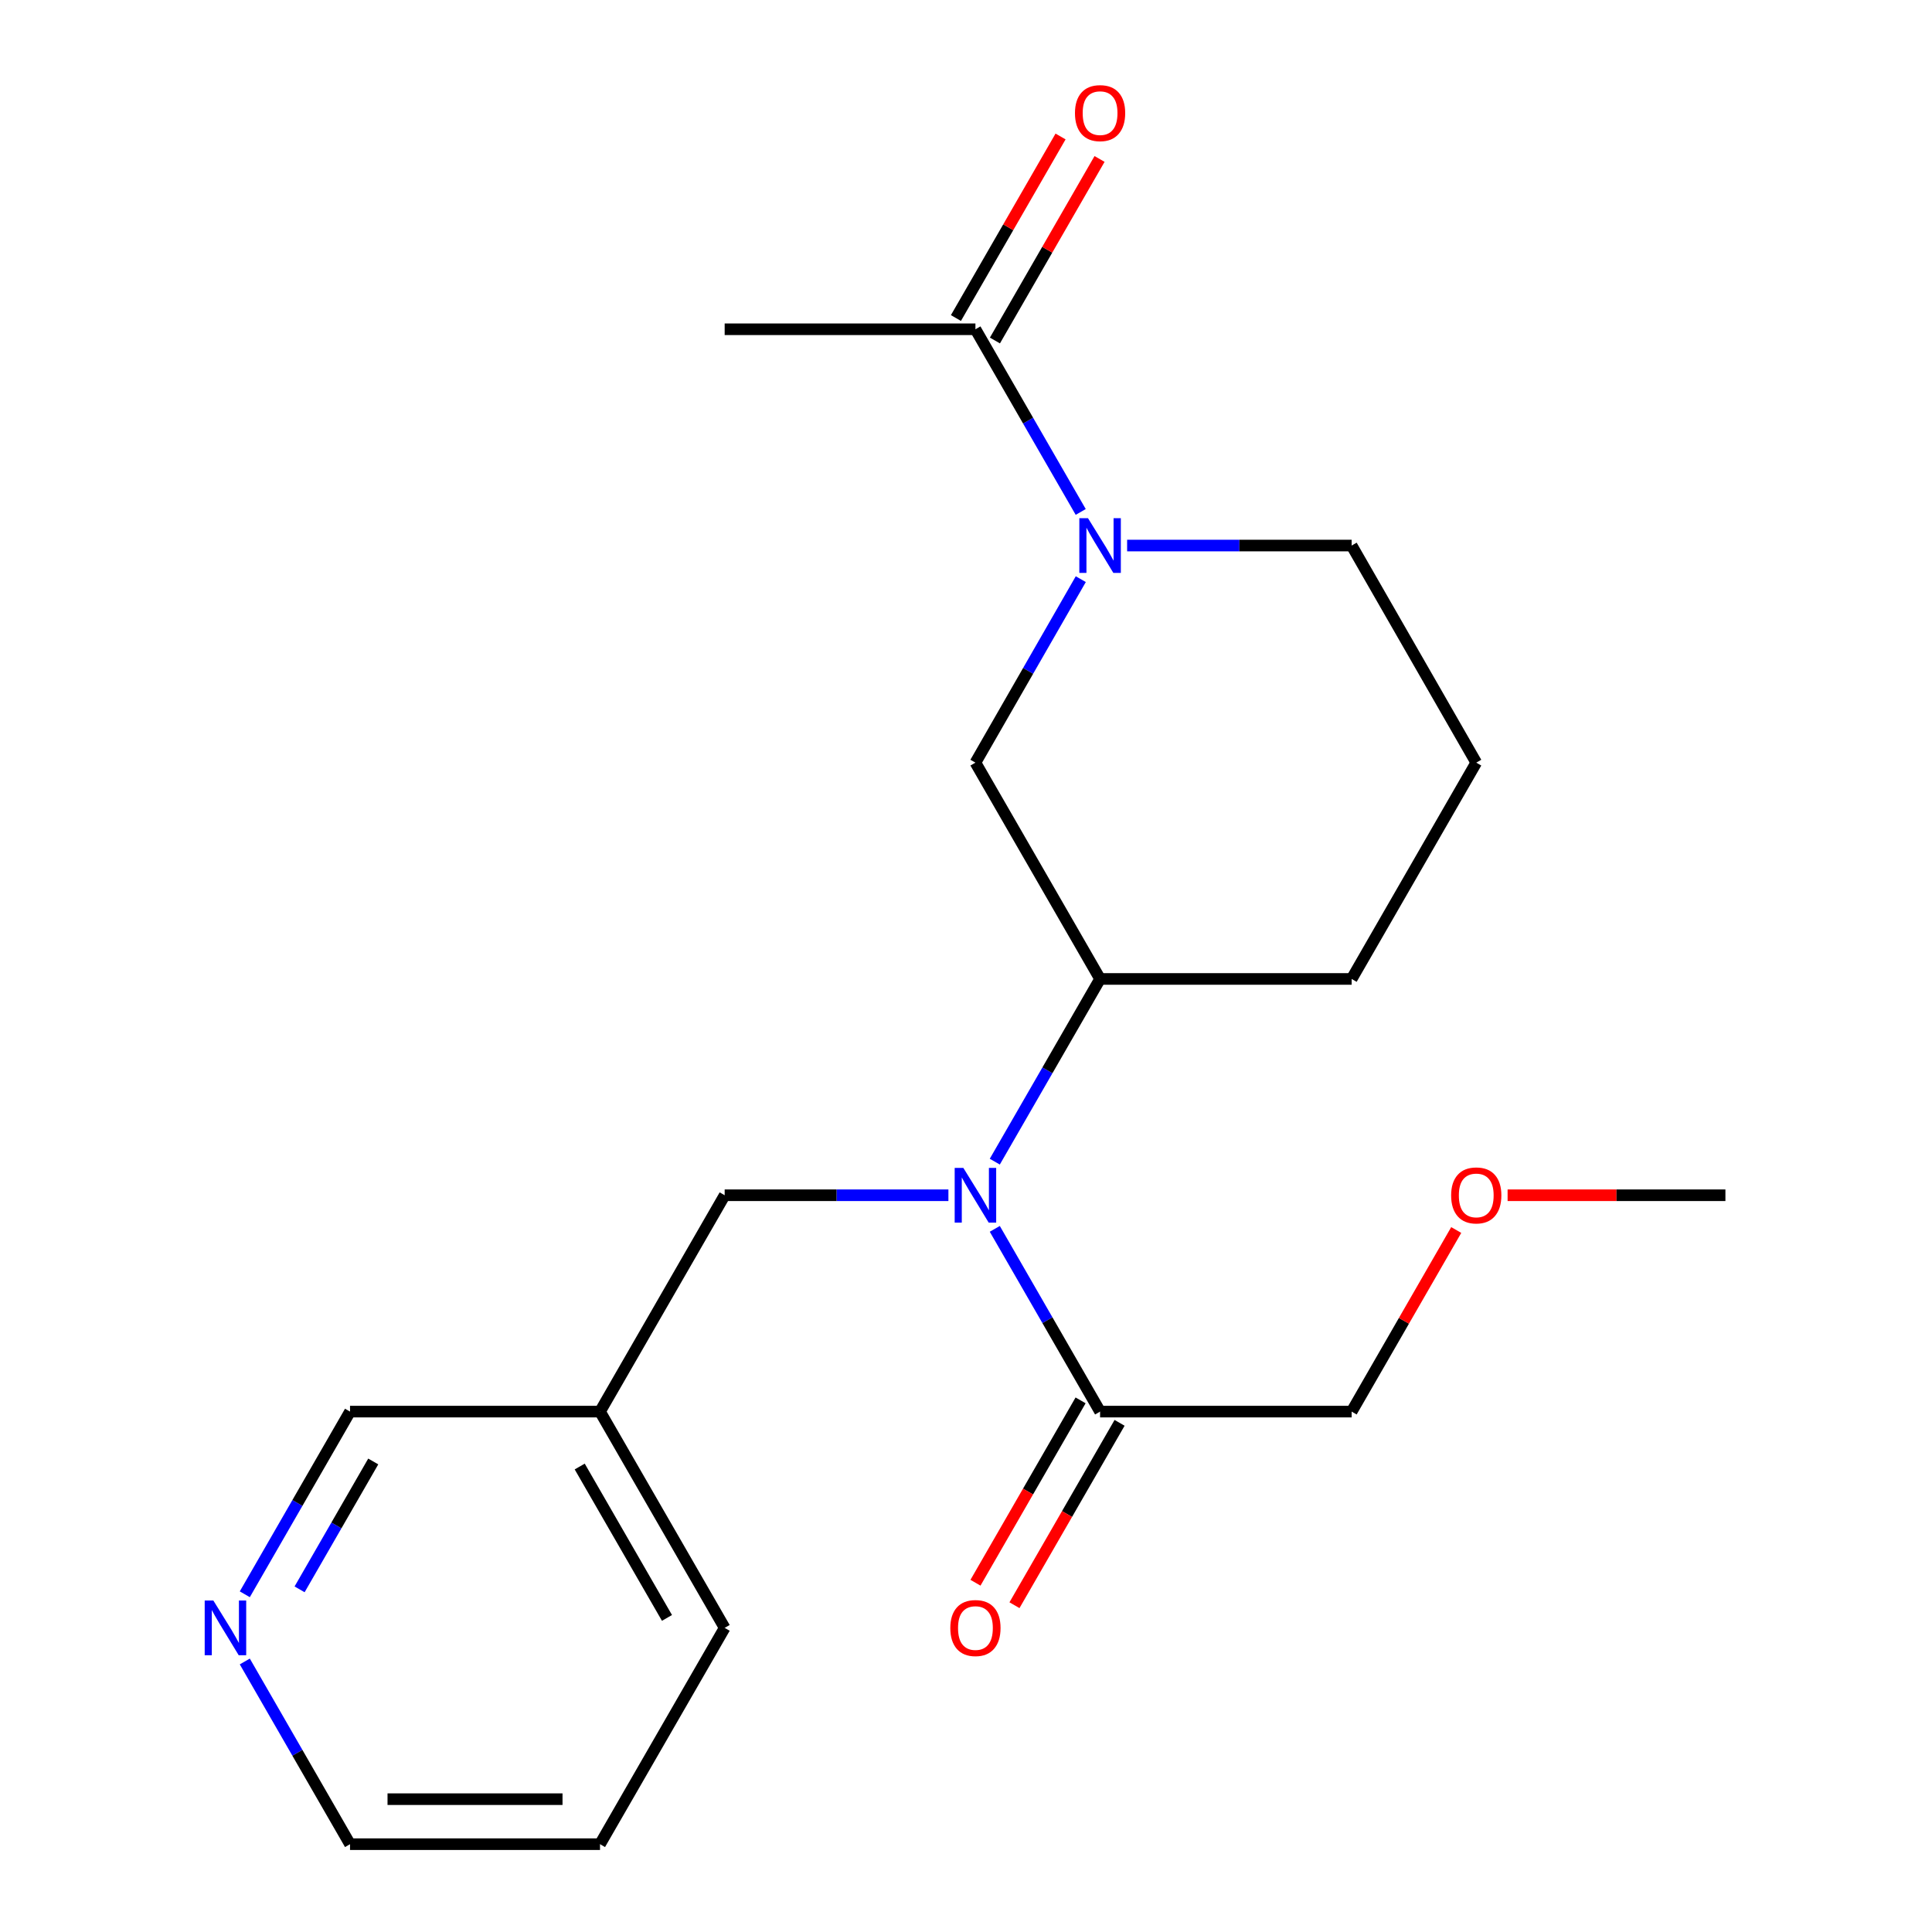 <?xml version='1.0' encoding='iso-8859-1'?>
<svg version='1.1' baseProfile='full'
              xmlns='http://www.w3.org/2000/svg'
                      xmlns:rdkit='http://www.rdkit.org/xml'
                      xmlns:xlink='http://www.w3.org/1999/xlink'
                  xml:space='preserve'
width='1000px' height='1000px' viewBox='0 0 1000 1000'>
<!-- END OF HEADER -->
<rect style='opacity:1.0;fill:#FFFFFF;stroke:none' width='1000' height='1000' x='0' y='0'> </rect>
<path class='bond-1' d='M 559.379,264.982 L 532.13,217.705' style='fill:none;fill-rule:evenodd;stroke:#0000FF;stroke-width:6px;stroke-linecap:butt;stroke-linejoin:miter;stroke-opacity:1' />
<path class='bond-1' d='M 532.13,217.705 L 504.881,170.428' style='fill:none;fill-rule:evenodd;stroke:#000000;stroke-width:6px;stroke-linecap:butt;stroke-linejoin:miter;stroke-opacity:1' />
<path class='bond-4' d='M 559.412,299.772 L 532.146,347.258' style='fill:none;fill-rule:evenodd;stroke:#0000FF;stroke-width:6px;stroke-linecap:butt;stroke-linejoin:miter;stroke-opacity:1' />
<path class='bond-4' d='M 532.146,347.258 L 504.881,394.744' style='fill:none;fill-rule:evenodd;stroke:#000000;stroke-width:6px;stroke-linecap:butt;stroke-linejoin:miter;stroke-opacity:1' />
<path class='bond-10' d='M 583.397,282.372 L 641.503,282.372' style='fill:none;fill-rule:evenodd;stroke:#0000FF;stroke-width:6px;stroke-linecap:butt;stroke-linejoin:miter;stroke-opacity:1' />
<path class='bond-10' d='M 641.503,282.372 L 699.609,282.372' style='fill:none;fill-rule:evenodd;stroke:#000000;stroke-width:6px;stroke-linecap:butt;stroke-linejoin:miter;stroke-opacity:1' />
<path class='bond-0' d='M 514.903,601.269 L 542.153,553.986' style='fill:none;fill-rule:evenodd;stroke:#0000FF;stroke-width:6px;stroke-linecap:butt;stroke-linejoin:miter;stroke-opacity:1' />
<path class='bond-0' d='M 542.153,553.986 L 569.402,506.702' style='fill:none;fill-rule:evenodd;stroke:#000000;stroke-width:6px;stroke-linecap:butt;stroke-linejoin:miter;stroke-opacity:1' />
<path class='bond-2' d='M 514.901,636.051 L 542.152,683.347' style='fill:none;fill-rule:evenodd;stroke:#0000FF;stroke-width:6px;stroke-linecap:butt;stroke-linejoin:miter;stroke-opacity:1' />
<path class='bond-2' d='M 542.152,683.347 L 569.402,730.643' style='fill:none;fill-rule:evenodd;stroke:#000000;stroke-width:6px;stroke-linecap:butt;stroke-linejoin:miter;stroke-opacity:1' />
<path class='bond-5' d='M 490.896,618.66 L 432.992,618.66' style='fill:none;fill-rule:evenodd;stroke:#0000FF;stroke-width:6px;stroke-linecap:butt;stroke-linejoin:miter;stroke-opacity:1' />
<path class='bond-5' d='M 432.992,618.66 L 375.088,618.66' style='fill:none;fill-rule:evenodd;stroke:#000000;stroke-width:6px;stroke-linecap:butt;stroke-linejoin:miter;stroke-opacity:1' />
<path class='bond-6' d='M 514.974,176.244 L 542.05,129.261' style='fill:none;fill-rule:evenodd;stroke:#000000;stroke-width:6px;stroke-linecap:butt;stroke-linejoin:miter;stroke-opacity:1' />
<path class='bond-6' d='M 542.05,129.261 L 569.127,82.277' style='fill:none;fill-rule:evenodd;stroke:#FF0000;stroke-width:6px;stroke-linecap:butt;stroke-linejoin:miter;stroke-opacity:1' />
<path class='bond-6' d='M 494.788,164.611 L 521.865,117.628' style='fill:none;fill-rule:evenodd;stroke:#000000;stroke-width:6px;stroke-linecap:butt;stroke-linejoin:miter;stroke-opacity:1' />
<path class='bond-6' d='M 521.865,117.628 L 548.941,70.644' style='fill:none;fill-rule:evenodd;stroke:#FF0000;stroke-width:6px;stroke-linecap:butt;stroke-linejoin:miter;stroke-opacity:1' />
<path class='bond-14' d='M 504.881,170.428 L 375.088,170.428' style='fill:none;fill-rule:evenodd;stroke:#000000;stroke-width:6px;stroke-linecap:butt;stroke-linejoin:miter;stroke-opacity:1' />
<path class='bond-7' d='M 559.31,724.826 L 532.107,772.023' style='fill:none;fill-rule:evenodd;stroke:#000000;stroke-width:6px;stroke-linecap:butt;stroke-linejoin:miter;stroke-opacity:1' />
<path class='bond-7' d='M 532.107,772.023 L 504.904,819.221' style='fill:none;fill-rule:evenodd;stroke:#FF0000;stroke-width:6px;stroke-linecap:butt;stroke-linejoin:miter;stroke-opacity:1' />
<path class='bond-7' d='M 579.495,736.46 L 552.292,783.657' style='fill:none;fill-rule:evenodd;stroke:#000000;stroke-width:6px;stroke-linecap:butt;stroke-linejoin:miter;stroke-opacity:1' />
<path class='bond-7' d='M 552.292,783.657 L 525.089,830.855' style='fill:none;fill-rule:evenodd;stroke:#FF0000;stroke-width:6px;stroke-linecap:butt;stroke-linejoin:miter;stroke-opacity:1' />
<path class='bond-12' d='M 569.402,730.643 L 699.609,730.643' style='fill:none;fill-rule:evenodd;stroke:#000000;stroke-width:6px;stroke-linecap:butt;stroke-linejoin:miter;stroke-opacity:1' />
<path class='bond-3' d='M 569.402,506.702 L 504.881,394.744' style='fill:none;fill-rule:evenodd;stroke:#000000;stroke-width:6px;stroke-linecap:butt;stroke-linejoin:miter;stroke-opacity:1' />
<path class='bond-21' d='M 569.402,506.702 L 699.609,506.702' style='fill:none;fill-rule:evenodd;stroke:#000000;stroke-width:6px;stroke-linecap:butt;stroke-linejoin:miter;stroke-opacity:1' />
<path class='bond-9' d='M 375.088,618.66 L 310.566,730.643' style='fill:none;fill-rule:evenodd;stroke:#000000;stroke-width:6px;stroke-linecap:butt;stroke-linejoin:miter;stroke-opacity:1' />
<path class='bond-8' d='M 126.709,825.198 L 153.942,777.921' style='fill:none;fill-rule:evenodd;stroke:#0000FF;stroke-width:6px;stroke-linecap:butt;stroke-linejoin:miter;stroke-opacity:1' />
<path class='bond-8' d='M 153.942,777.921 L 181.174,730.643' style='fill:none;fill-rule:evenodd;stroke:#000000;stroke-width:6px;stroke-linecap:butt;stroke-linejoin:miter;stroke-opacity:1' />
<path class='bond-8' d='M 155.067,822.643 L 174.129,789.549' style='fill:none;fill-rule:evenodd;stroke:#0000FF;stroke-width:6px;stroke-linecap:butt;stroke-linejoin:miter;stroke-opacity:1' />
<path class='bond-8' d='M 174.129,789.549 L 193.192,756.455' style='fill:none;fill-rule:evenodd;stroke:#000000;stroke-width:6px;stroke-linecap:butt;stroke-linejoin:miter;stroke-opacity:1' />
<path class='bond-22' d='M 126.708,859.978 L 153.941,907.262' style='fill:none;fill-rule:evenodd;stroke:#0000FF;stroke-width:6px;stroke-linecap:butt;stroke-linejoin:miter;stroke-opacity:1' />
<path class='bond-22' d='M 153.941,907.262 L 181.174,954.545' style='fill:none;fill-rule:evenodd;stroke:#000000;stroke-width:6px;stroke-linecap:butt;stroke-linejoin:miter;stroke-opacity:1' />
<path class='bond-11' d='M 310.566,730.643 L 181.174,730.643' style='fill:none;fill-rule:evenodd;stroke:#000000;stroke-width:6px;stroke-linecap:butt;stroke-linejoin:miter;stroke-opacity:1' />
<path class='bond-18' d='M 310.566,730.643 L 375.088,842.588' style='fill:none;fill-rule:evenodd;stroke:#000000;stroke-width:6px;stroke-linecap:butt;stroke-linejoin:miter;stroke-opacity:1' />
<path class='bond-18' d='M 300.06,759.069 L 345.225,837.43' style='fill:none;fill-rule:evenodd;stroke:#000000;stroke-width:6px;stroke-linecap:butt;stroke-linejoin:miter;stroke-opacity:1' />
<path class='bond-15' d='M 699.609,282.372 L 764.105,394.744' style='fill:none;fill-rule:evenodd;stroke:#000000;stroke-width:6px;stroke-linecap:butt;stroke-linejoin:miter;stroke-opacity:1' />
<path class='bond-16' d='M 699.609,730.643 L 726.676,683.647' style='fill:none;fill-rule:evenodd;stroke:#000000;stroke-width:6px;stroke-linecap:butt;stroke-linejoin:miter;stroke-opacity:1' />
<path class='bond-16' d='M 726.676,683.647 L 753.743,636.65' style='fill:none;fill-rule:evenodd;stroke:#FF0000;stroke-width:6px;stroke-linecap:butt;stroke-linejoin:miter;stroke-opacity:1' />
<path class='bond-13' d='M 699.609,506.702 L 764.105,394.744' style='fill:none;fill-rule:evenodd;stroke:#000000;stroke-width:6px;stroke-linecap:butt;stroke-linejoin:miter;stroke-opacity:1' />
<path class='bond-19' d='M 780.329,618.66 L 836.699,618.66' style='fill:none;fill-rule:evenodd;stroke:#FF0000;stroke-width:6px;stroke-linecap:butt;stroke-linejoin:miter;stroke-opacity:1' />
<path class='bond-19' d='M 836.699,618.66 L 893.07,618.66' style='fill:none;fill-rule:evenodd;stroke:#000000;stroke-width:6px;stroke-linecap:butt;stroke-linejoin:miter;stroke-opacity:1' />
<path class='bond-17' d='M 181.174,954.545 L 310.566,954.545' style='fill:none;fill-rule:evenodd;stroke:#000000;stroke-width:6px;stroke-linecap:butt;stroke-linejoin:miter;stroke-opacity:1' />
<path class='bond-17' d='M 200.583,931.248 L 291.158,931.248' style='fill:none;fill-rule:evenodd;stroke:#000000;stroke-width:6px;stroke-linecap:butt;stroke-linejoin:miter;stroke-opacity:1' />
<path class='bond-20' d='M 375.088,842.588 L 310.566,954.545' style='fill:none;fill-rule:evenodd;stroke:#000000;stroke-width:6px;stroke-linecap:butt;stroke-linejoin:miter;stroke-opacity:1' />
<path  class='atom-0' d='M 563.142 268.212
L 572.422 283.212
Q 573.342 284.692, 574.822 287.372
Q 576.302 290.052, 576.382 290.212
L 576.382 268.212
L 580.142 268.212
L 580.142 296.532
L 576.262 296.532
L 566.302 280.132
Q 565.142 278.212, 563.902 276.012
Q 562.702 273.812, 562.342 273.132
L 562.342 296.532
L 558.662 296.532
L 558.662 268.212
L 563.142 268.212
' fill='#0000FF'/>
<path  class='atom-1' d='M 498.621 604.5
L 507.901 619.5
Q 508.821 620.98, 510.301 623.66
Q 511.781 626.34, 511.861 626.5
L 511.861 604.5
L 515.621 604.5
L 515.621 632.82
L 511.741 632.82
L 501.781 616.42
Q 500.621 614.5, 499.381 612.3
Q 498.181 610.1, 497.821 609.42
L 497.821 632.82
L 494.141 632.82
L 494.141 604.5
L 498.621 604.5
' fill='#0000FF'/>
<path  class='atom-7' d='M 556.402 58.55
Q 556.402 51.75, 559.762 47.95
Q 563.122 44.15, 569.402 44.15
Q 575.682 44.15, 579.042 47.95
Q 582.402 51.75, 582.402 58.55
Q 582.402 65.43, 579.002 69.35
Q 575.602 73.23, 569.402 73.23
Q 563.162 73.23, 559.762 69.35
Q 556.402 65.47, 556.402 58.55
M 569.402 70.03
Q 573.722 70.03, 576.042 67.15
Q 578.402 64.23, 578.402 58.55
Q 578.402 52.99, 576.042 50.19
Q 573.722 47.35, 569.402 47.35
Q 565.082 47.35, 562.722 50.15
Q 560.402 52.95, 560.402 58.55
Q 560.402 64.27, 562.722 67.15
Q 565.082 70.03, 569.402 70.03
' fill='#FF0000'/>
<path  class='atom-8' d='M 491.881 842.668
Q 491.881 835.868, 495.241 832.068
Q 498.601 828.268, 504.881 828.268
Q 511.161 828.268, 514.521 832.068
Q 517.881 835.868, 517.881 842.668
Q 517.881 849.548, 514.481 853.468
Q 511.081 857.348, 504.881 857.348
Q 498.641 857.348, 495.241 853.468
Q 491.881 849.588, 491.881 842.668
M 504.881 854.148
Q 509.201 854.148, 511.521 851.268
Q 513.881 848.348, 513.881 842.668
Q 513.881 837.108, 511.521 834.308
Q 509.201 831.468, 504.881 831.468
Q 500.561 831.468, 498.201 834.268
Q 495.881 837.068, 495.881 842.668
Q 495.881 848.388, 498.201 851.268
Q 500.561 854.148, 504.881 854.148
' fill='#FF0000'/>
<path  class='atom-9' d='M 110.432 828.428
L 119.712 843.428
Q 120.632 844.908, 122.112 847.588
Q 123.592 850.268, 123.672 850.428
L 123.672 828.428
L 127.432 828.428
L 127.432 856.748
L 123.552 856.748
L 113.592 840.348
Q 112.432 838.428, 111.192 836.228
Q 109.992 834.028, 109.632 833.348
L 109.632 856.748
L 105.952 856.748
L 105.952 828.428
L 110.432 828.428
' fill='#0000FF'/>
<path  class='atom-17' d='M 751.105 618.74
Q 751.105 611.94, 754.465 608.14
Q 757.825 604.34, 764.105 604.34
Q 770.385 604.34, 773.745 608.14
Q 777.105 611.94, 777.105 618.74
Q 777.105 625.62, 773.705 629.54
Q 770.305 633.42, 764.105 633.42
Q 757.865 633.42, 754.465 629.54
Q 751.105 625.66, 751.105 618.74
M 764.105 630.22
Q 768.425 630.22, 770.745 627.34
Q 773.105 624.42, 773.105 618.74
Q 773.105 613.18, 770.745 610.38
Q 768.425 607.54, 764.105 607.54
Q 759.785 607.54, 757.425 610.34
Q 755.105 613.14, 755.105 618.74
Q 755.105 624.46, 757.425 627.34
Q 759.785 630.22, 764.105 630.22
' fill='#FF0000'/>
</svg>
